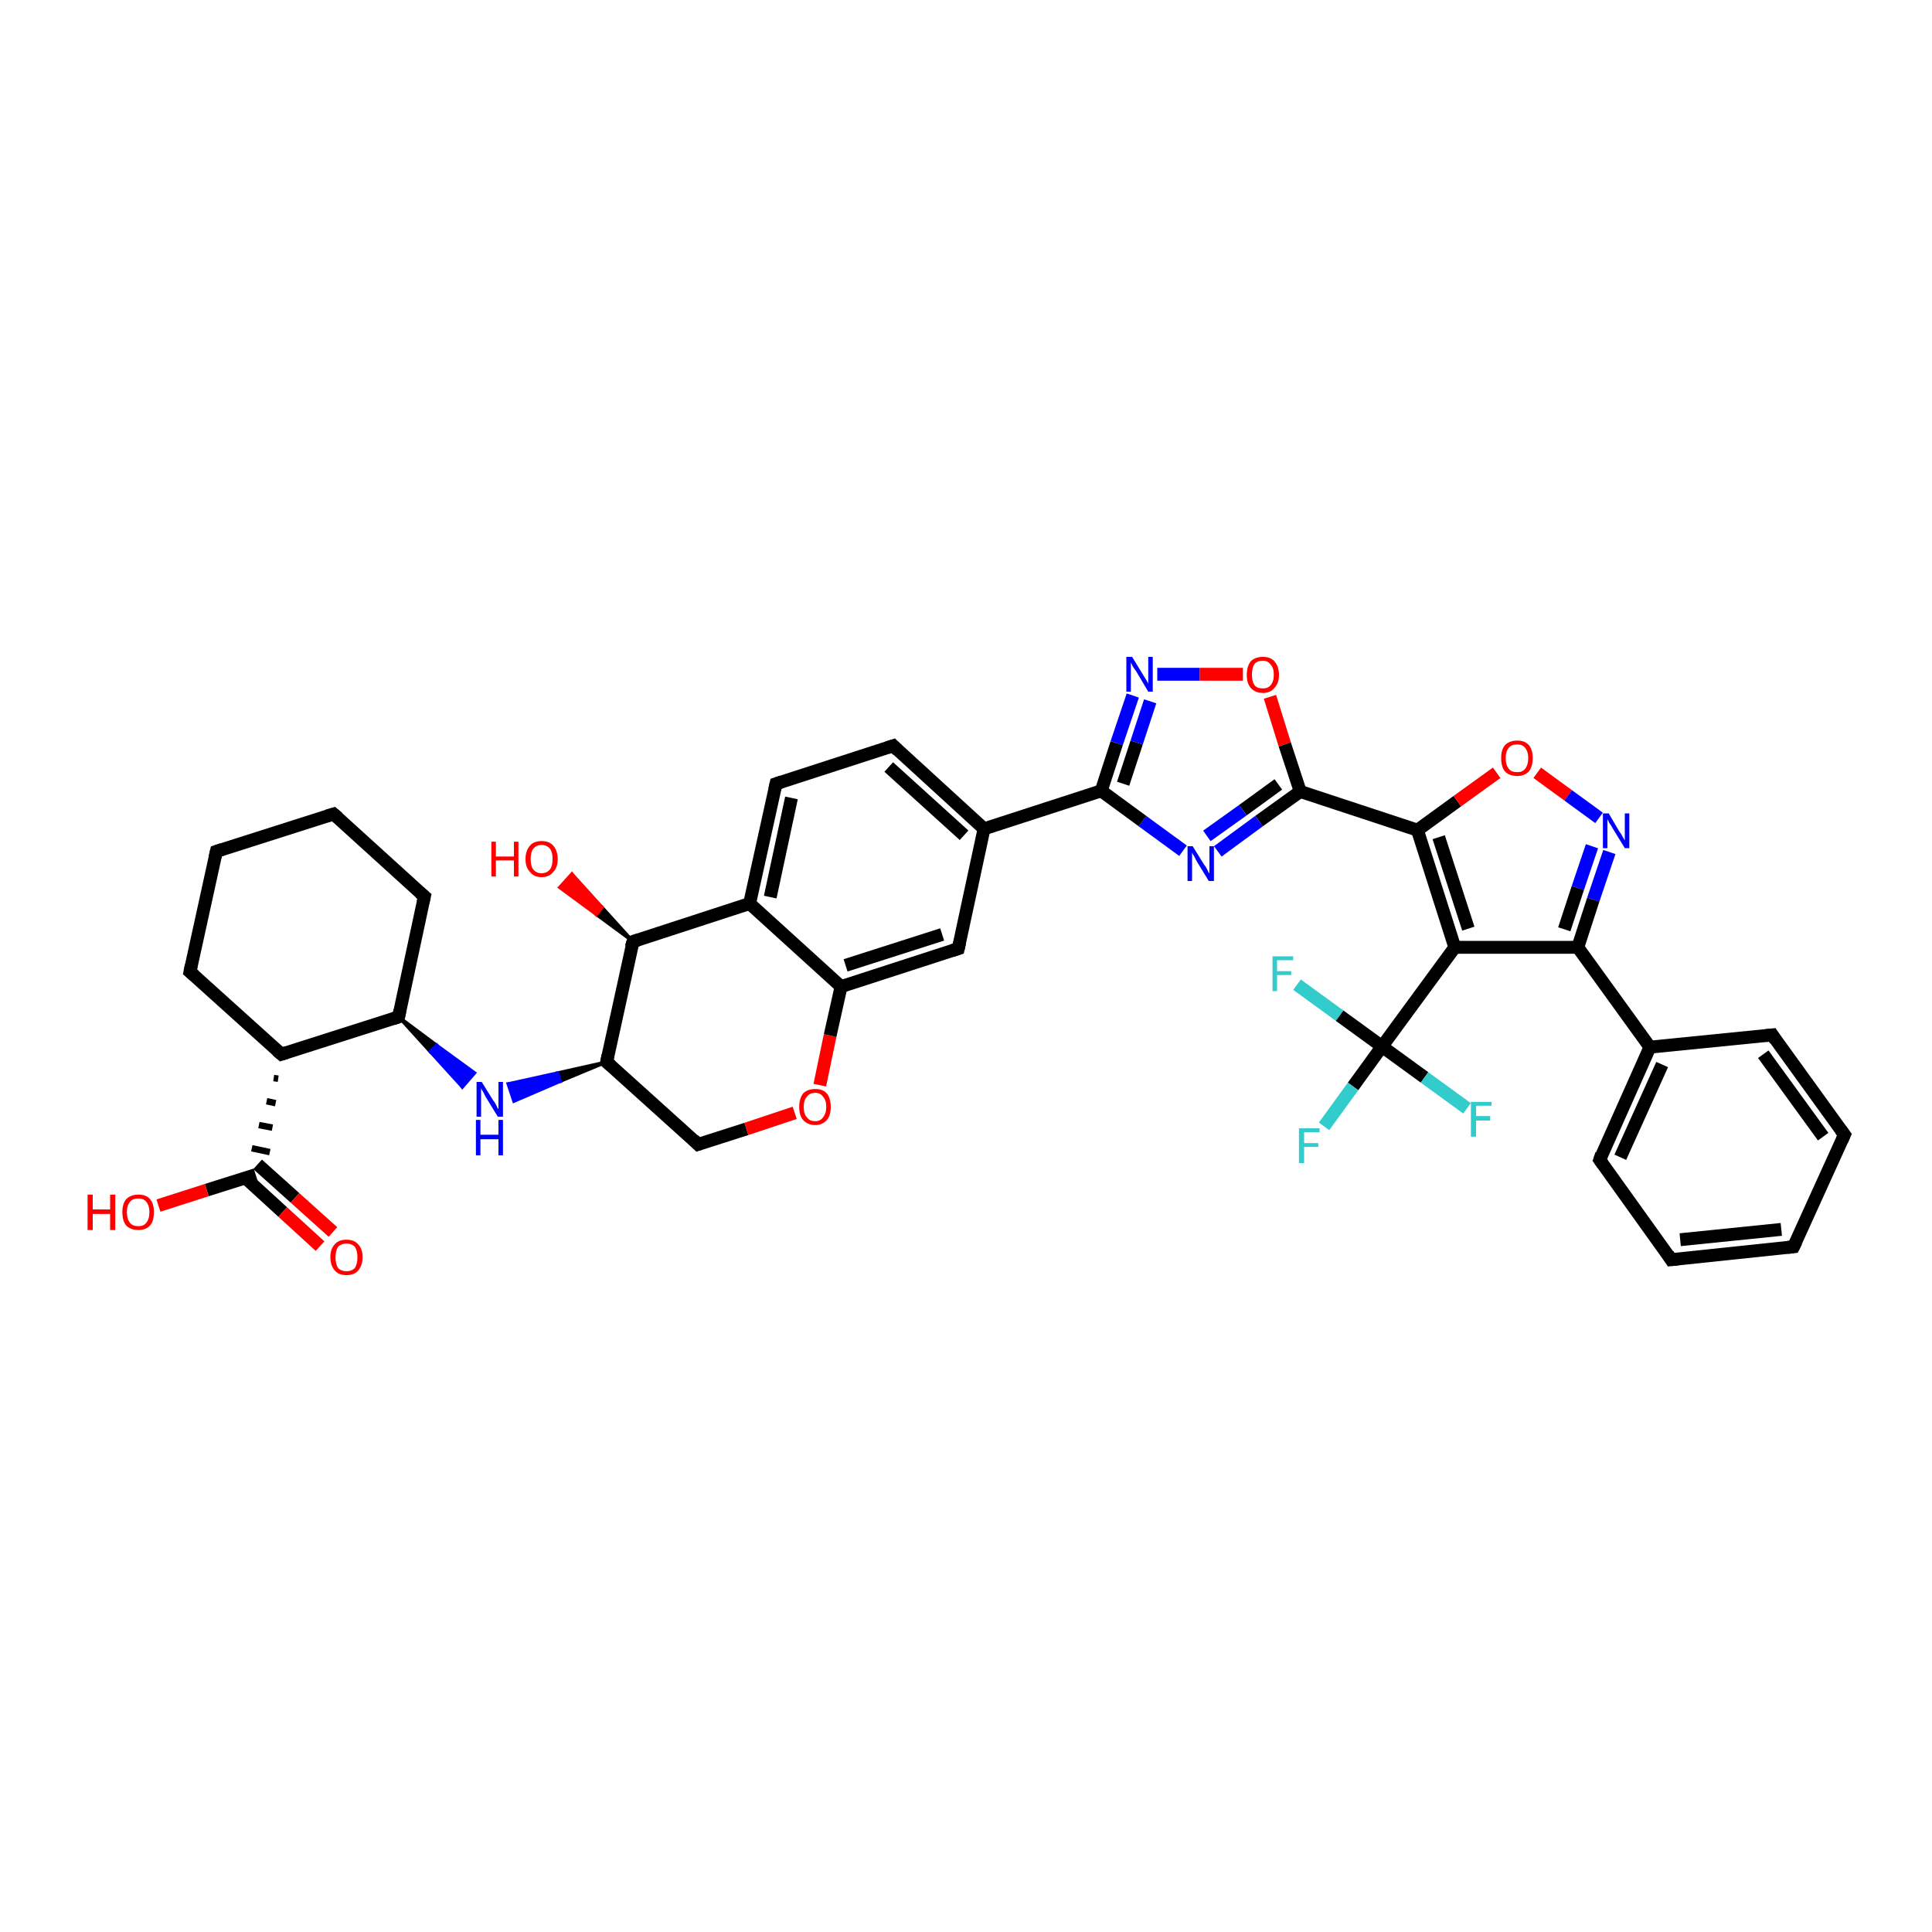 <?xml version='1.0' encoding='iso-8859-1'?>
<svg version='1.1' baseProfile='full'
              xmlns='http://www.w3.org/2000/svg'
                      xmlns:rdkit='http://www.rdkit.org/xml'
                      xmlns:xlink='http://www.w3.org/1999/xlink'
                  xml:space='preserve'
width='300px' height='300px' viewBox='0 0 300 300'>
<!-- END OF HEADER -->
<rect style='opacity:1.0;fill:#FFFFFF;stroke:none' width='300.0' height='300.0' x='0.0' y='0.0'> </rect>
<path class='bond-0 atom-1 atom-0' d='M 98.3,146.2 L 92.6,142.0 L 93.5,140.9 Z' style='fill:#000000;fill-rule:evenodd;fill-opacity:1;stroke:#000000;stroke-width:0.5px;stroke-linecap:butt;stroke-linejoin:miter;stroke-opacity:1;' />
<path class='bond-0 atom-1 atom-0' d='M 92.6,142.0 L 88.8,135.7 L 86.9,137.8 Z' style='fill:#FF0000;fill-rule:evenodd;fill-opacity:1;stroke:#FF0000;stroke-width:0.5px;stroke-linecap:butt;stroke-linejoin:miter;stroke-opacity:1;' />
<path class='bond-0 atom-1 atom-0' d='M 92.6,142.0 L 93.5,140.9 L 88.8,135.7 Z' style='fill:#FF0000;fill-rule:evenodd;fill-opacity:1;stroke:#FF0000;stroke-width:0.5px;stroke-linecap:butt;stroke-linejoin:miter;stroke-opacity:1;' />
<path class='bond-1 atom-1 atom-2' d='M 98.3,146.2 L 94.2,164.9' style='fill:none;fill-rule:evenodd;stroke:#000000;stroke-width:2.0px;stroke-linecap:butt;stroke-linejoin:miter;stroke-opacity:1' />
<path class='bond-2 atom-2 atom-3' d='M 94.2,164.9 L 108.4,177.7' style='fill:none;fill-rule:evenodd;stroke:#000000;stroke-width:2.0px;stroke-linecap:butt;stroke-linejoin:miter;stroke-opacity:1' />
<path class='bond-3 atom-3 atom-4' d='M 108.4,177.7 L 115.9,175.3' style='fill:none;fill-rule:evenodd;stroke:#000000;stroke-width:2.0px;stroke-linecap:butt;stroke-linejoin:miter;stroke-opacity:1' />
<path class='bond-3 atom-3 atom-4' d='M 115.9,175.3 L 123.4,172.8' style='fill:none;fill-rule:evenodd;stroke:#FF0000;stroke-width:2.0px;stroke-linecap:butt;stroke-linejoin:miter;stroke-opacity:1' />
<path class='bond-4 atom-4 atom-5' d='M 127.3,168.5 L 128.9,160.8' style='fill:none;fill-rule:evenodd;stroke:#FF0000;stroke-width:2.0px;stroke-linecap:butt;stroke-linejoin:miter;stroke-opacity:1' />
<path class='bond-4 atom-4 atom-5' d='M 128.9,160.8 L 130.6,153.2' style='fill:none;fill-rule:evenodd;stroke:#000000;stroke-width:2.0px;stroke-linecap:butt;stroke-linejoin:miter;stroke-opacity:1' />
<path class='bond-5 atom-5 atom-6' d='M 130.6,153.2 L 148.8,147.3' style='fill:none;fill-rule:evenodd;stroke:#000000;stroke-width:2.0px;stroke-linecap:butt;stroke-linejoin:miter;stroke-opacity:1' />
<path class='bond-5 atom-5 atom-6' d='M 131.3,149.9 L 146.3,145.1' style='fill:none;fill-rule:evenodd;stroke:#000000;stroke-width:2.0px;stroke-linecap:butt;stroke-linejoin:miter;stroke-opacity:1' />
<path class='bond-6 atom-6 atom-7' d='M 148.8,147.3 L 152.8,128.7' style='fill:none;fill-rule:evenodd;stroke:#000000;stroke-width:2.0px;stroke-linecap:butt;stroke-linejoin:miter;stroke-opacity:1' />
<path class='bond-7 atom-7 atom-8' d='M 152.8,128.7 L 138.7,115.8' style='fill:none;fill-rule:evenodd;stroke:#000000;stroke-width:2.0px;stroke-linecap:butt;stroke-linejoin:miter;stroke-opacity:1' />
<path class='bond-7 atom-7 atom-8' d='M 149.7,129.7 L 138.0,119.1' style='fill:none;fill-rule:evenodd;stroke:#000000;stroke-width:2.0px;stroke-linecap:butt;stroke-linejoin:miter;stroke-opacity:1' />
<path class='bond-8 atom-8 atom-9' d='M 138.7,115.8 L 120.5,121.7' style='fill:none;fill-rule:evenodd;stroke:#000000;stroke-width:2.0px;stroke-linecap:butt;stroke-linejoin:miter;stroke-opacity:1' />
<path class='bond-9 atom-9 atom-10' d='M 120.5,121.7 L 116.4,140.3' style='fill:none;fill-rule:evenodd;stroke:#000000;stroke-width:2.0px;stroke-linecap:butt;stroke-linejoin:miter;stroke-opacity:1' />
<path class='bond-9 atom-9 atom-10' d='M 122.9,123.9 L 119.6,139.3' style='fill:none;fill-rule:evenodd;stroke:#000000;stroke-width:2.0px;stroke-linecap:butt;stroke-linejoin:miter;stroke-opacity:1' />
<path class='bond-10 atom-7 atom-11' d='M 152.8,128.7 L 171.0,122.8' style='fill:none;fill-rule:evenodd;stroke:#000000;stroke-width:2.0px;stroke-linecap:butt;stroke-linejoin:miter;stroke-opacity:1' />
<path class='bond-11 atom-11 atom-12' d='M 171.0,122.8 L 173.4,115.4' style='fill:none;fill-rule:evenodd;stroke:#000000;stroke-width:2.0px;stroke-linecap:butt;stroke-linejoin:miter;stroke-opacity:1' />
<path class='bond-11 atom-11 atom-12' d='M 173.4,115.4 L 175.9,108.0' style='fill:none;fill-rule:evenodd;stroke:#0000FF;stroke-width:2.0px;stroke-linecap:butt;stroke-linejoin:miter;stroke-opacity:1' />
<path class='bond-11 atom-11 atom-12' d='M 174.4,121.7 L 176.5,115.3' style='fill:none;fill-rule:evenodd;stroke:#000000;stroke-width:2.0px;stroke-linecap:butt;stroke-linejoin:miter;stroke-opacity:1' />
<path class='bond-11 atom-11 atom-12' d='M 176.5,115.3 L 178.6,108.9' style='fill:none;fill-rule:evenodd;stroke:#0000FF;stroke-width:2.0px;stroke-linecap:butt;stroke-linejoin:miter;stroke-opacity:1' />
<path class='bond-12 atom-12 atom-13' d='M 179.7,104.7 L 186.3,104.7' style='fill:none;fill-rule:evenodd;stroke:#0000FF;stroke-width:2.0px;stroke-linecap:butt;stroke-linejoin:miter;stroke-opacity:1' />
<path class='bond-12 atom-12 atom-13' d='M 186.3,104.7 L 193.0,104.7' style='fill:none;fill-rule:evenodd;stroke:#FF0000;stroke-width:2.0px;stroke-linecap:butt;stroke-linejoin:miter;stroke-opacity:1' />
<path class='bond-13 atom-13 atom-14' d='M 197.2,108.2 L 199.5,115.6' style='fill:none;fill-rule:evenodd;stroke:#FF0000;stroke-width:2.0px;stroke-linecap:butt;stroke-linejoin:miter;stroke-opacity:1' />
<path class='bond-13 atom-13 atom-14' d='M 199.5,115.6 L 201.9,122.9' style='fill:none;fill-rule:evenodd;stroke:#000000;stroke-width:2.0px;stroke-linecap:butt;stroke-linejoin:miter;stroke-opacity:1' />
<path class='bond-14 atom-14 atom-15' d='M 201.9,122.9 L 195.5,127.5' style='fill:none;fill-rule:evenodd;stroke:#000000;stroke-width:2.0px;stroke-linecap:butt;stroke-linejoin:miter;stroke-opacity:1' />
<path class='bond-14 atom-14 atom-15' d='M 195.5,127.5 L 189.1,132.2' style='fill:none;fill-rule:evenodd;stroke:#0000FF;stroke-width:2.0px;stroke-linecap:butt;stroke-linejoin:miter;stroke-opacity:1' />
<path class='bond-14 atom-14 atom-15' d='M 198.5,121.8 L 193.0,125.8' style='fill:none;fill-rule:evenodd;stroke:#000000;stroke-width:2.0px;stroke-linecap:butt;stroke-linejoin:miter;stroke-opacity:1' />
<path class='bond-14 atom-14 atom-15' d='M 193.0,125.8 L 187.4,129.8' style='fill:none;fill-rule:evenodd;stroke:#0000FF;stroke-width:2.0px;stroke-linecap:butt;stroke-linejoin:miter;stroke-opacity:1' />
<path class='bond-15 atom-14 atom-16' d='M 201.9,122.9 L 220.1,128.9' style='fill:none;fill-rule:evenodd;stroke:#000000;stroke-width:2.0px;stroke-linecap:butt;stroke-linejoin:miter;stroke-opacity:1' />
<path class='bond-16 atom-16 atom-17' d='M 220.1,128.9 L 226.3,124.4' style='fill:none;fill-rule:evenodd;stroke:#000000;stroke-width:2.0px;stroke-linecap:butt;stroke-linejoin:miter;stroke-opacity:1' />
<path class='bond-16 atom-16 atom-17' d='M 226.3,124.4 L 232.4,120.0' style='fill:none;fill-rule:evenodd;stroke:#FF0000;stroke-width:2.0px;stroke-linecap:butt;stroke-linejoin:miter;stroke-opacity:1' />
<path class='bond-17 atom-17 atom-18' d='M 238.7,120.0 L 243.5,123.5' style='fill:none;fill-rule:evenodd;stroke:#FF0000;stroke-width:2.0px;stroke-linecap:butt;stroke-linejoin:miter;stroke-opacity:1' />
<path class='bond-17 atom-17 atom-18' d='M 243.5,123.5 L 248.3,127.0' style='fill:none;fill-rule:evenodd;stroke:#0000FF;stroke-width:2.0px;stroke-linecap:butt;stroke-linejoin:miter;stroke-opacity:1' />
<path class='bond-18 atom-18 atom-19' d='M 249.9,132.3 L 247.4,139.7' style='fill:none;fill-rule:evenodd;stroke:#0000FF;stroke-width:2.0px;stroke-linecap:butt;stroke-linejoin:miter;stroke-opacity:1' />
<path class='bond-18 atom-18 atom-19' d='M 247.4,139.7 L 245.0,147.1' style='fill:none;fill-rule:evenodd;stroke:#000000;stroke-width:2.0px;stroke-linecap:butt;stroke-linejoin:miter;stroke-opacity:1' />
<path class='bond-18 atom-18 atom-19' d='M 247.2,131.4 L 245.0,137.9' style='fill:none;fill-rule:evenodd;stroke:#0000FF;stroke-width:2.0px;stroke-linecap:butt;stroke-linejoin:miter;stroke-opacity:1' />
<path class='bond-18 atom-18 atom-19' d='M 245.0,137.9 L 242.9,144.3' style='fill:none;fill-rule:evenodd;stroke:#000000;stroke-width:2.0px;stroke-linecap:butt;stroke-linejoin:miter;stroke-opacity:1' />
<path class='bond-19 atom-19 atom-20' d='M 245.0,147.1 L 225.9,147.1' style='fill:none;fill-rule:evenodd;stroke:#000000;stroke-width:2.0px;stroke-linecap:butt;stroke-linejoin:miter;stroke-opacity:1' />
<path class='bond-20 atom-20 atom-21' d='M 225.9,147.1 L 214.6,162.5' style='fill:none;fill-rule:evenodd;stroke:#000000;stroke-width:2.0px;stroke-linecap:butt;stroke-linejoin:miter;stroke-opacity:1' />
<path class='bond-21 atom-21 atom-22' d='M 214.6,162.5 L 210.1,168.7' style='fill:none;fill-rule:evenodd;stroke:#000000;stroke-width:2.0px;stroke-linecap:butt;stroke-linejoin:miter;stroke-opacity:1' />
<path class='bond-21 atom-21 atom-22' d='M 210.1,168.7 L 205.6,174.9' style='fill:none;fill-rule:evenodd;stroke:#33CCCC;stroke-width:2.0px;stroke-linecap:butt;stroke-linejoin:miter;stroke-opacity:1' />
<path class='bond-22 atom-21 atom-23' d='M 214.6,162.5 L 208.0,157.7' style='fill:none;fill-rule:evenodd;stroke:#000000;stroke-width:2.0px;stroke-linecap:butt;stroke-linejoin:miter;stroke-opacity:1' />
<path class='bond-22 atom-21 atom-23' d='M 208.0,157.7 L 201.4,152.9' style='fill:none;fill-rule:evenodd;stroke:#33CCCC;stroke-width:2.0px;stroke-linecap:butt;stroke-linejoin:miter;stroke-opacity:1' />
<path class='bond-23 atom-21 atom-24' d='M 214.6,162.5 L 221.2,167.3' style='fill:none;fill-rule:evenodd;stroke:#000000;stroke-width:2.0px;stroke-linecap:butt;stroke-linejoin:miter;stroke-opacity:1' />
<path class='bond-23 atom-21 atom-24' d='M 221.2,167.3 L 227.8,172.1' style='fill:none;fill-rule:evenodd;stroke:#33CCCC;stroke-width:2.0px;stroke-linecap:butt;stroke-linejoin:miter;stroke-opacity:1' />
<path class='bond-24 atom-19 atom-25' d='M 245.0,147.1 L 256.2,162.6' style='fill:none;fill-rule:evenodd;stroke:#000000;stroke-width:2.0px;stroke-linecap:butt;stroke-linejoin:miter;stroke-opacity:1' />
<path class='bond-25 atom-25 atom-26' d='M 256.2,162.6 L 248.4,180.1' style='fill:none;fill-rule:evenodd;stroke:#000000;stroke-width:2.0px;stroke-linecap:butt;stroke-linejoin:miter;stroke-opacity:1' />
<path class='bond-25 atom-25 atom-26' d='M 258.1,165.3 L 251.6,179.7' style='fill:none;fill-rule:evenodd;stroke:#000000;stroke-width:2.0px;stroke-linecap:butt;stroke-linejoin:miter;stroke-opacity:1' />
<path class='bond-26 atom-26 atom-27' d='M 248.4,180.1 L 259.5,195.6' style='fill:none;fill-rule:evenodd;stroke:#000000;stroke-width:2.0px;stroke-linecap:butt;stroke-linejoin:miter;stroke-opacity:1' />
<path class='bond-27 atom-27 atom-28' d='M 259.5,195.6 L 278.5,193.6' style='fill:none;fill-rule:evenodd;stroke:#000000;stroke-width:2.0px;stroke-linecap:butt;stroke-linejoin:miter;stroke-opacity:1' />
<path class='bond-27 atom-27 atom-28' d='M 260.9,192.5 L 276.6,190.9' style='fill:none;fill-rule:evenodd;stroke:#000000;stroke-width:2.0px;stroke-linecap:butt;stroke-linejoin:miter;stroke-opacity:1' />
<path class='bond-28 atom-28 atom-29' d='M 278.5,193.6 L 286.4,176.2' style='fill:none;fill-rule:evenodd;stroke:#000000;stroke-width:2.0px;stroke-linecap:butt;stroke-linejoin:miter;stroke-opacity:1' />
<path class='bond-29 atom-29 atom-30' d='M 286.4,176.2 L 275.2,160.7' style='fill:none;fill-rule:evenodd;stroke:#000000;stroke-width:2.0px;stroke-linecap:butt;stroke-linejoin:miter;stroke-opacity:1' />
<path class='bond-29 atom-29 atom-30' d='M 283.1,176.5 L 273.8,163.7' style='fill:none;fill-rule:evenodd;stroke:#000000;stroke-width:2.0px;stroke-linecap:butt;stroke-linejoin:miter;stroke-opacity:1' />
<path class='bond-30 atom-2 atom-31' d='M 94.2,164.9 L 87.0,167.9 L 86.6,166.6 Z' style='fill:#000000;fill-rule:evenodd;fill-opacity:1;stroke:#000000;stroke-width:0.5px;stroke-linecap:butt;stroke-linejoin:miter;stroke-opacity:1;' />
<path class='bond-30 atom-2 atom-31' d='M 87.0,167.9 L 78.9,168.3 L 79.8,171.0 Z' style='fill:#0000FF;fill-rule:evenodd;fill-opacity:1;stroke:#0000FF;stroke-width:0.5px;stroke-linecap:butt;stroke-linejoin:miter;stroke-opacity:1;' />
<path class='bond-30 atom-2 atom-31' d='M 87.0,167.9 L 86.6,166.6 L 78.9,168.3 Z' style='fill:#0000FF;fill-rule:evenodd;fill-opacity:1;stroke:#0000FF;stroke-width:0.5px;stroke-linecap:butt;stroke-linejoin:miter;stroke-opacity:1;' />
<path class='bond-31 atom-32 atom-31' d='M 61.9,157.9 L 67.8,162.3 L 66.8,163.3 Z' style='fill:#000000;fill-rule:evenodd;fill-opacity:1;stroke:#000000;stroke-width:0.5px;stroke-linecap:butt;stroke-linejoin:miter;stroke-opacity:1;' />
<path class='bond-31 atom-32 atom-31' d='M 67.8,162.3 L 71.8,168.8 L 73.7,166.6 Z' style='fill:#0000FF;fill-rule:evenodd;fill-opacity:1;stroke:#0000FF;stroke-width:0.5px;stroke-linecap:butt;stroke-linejoin:miter;stroke-opacity:1;' />
<path class='bond-31 atom-32 atom-31' d='M 67.8,162.3 L 66.8,163.3 L 71.8,168.8 Z' style='fill:#0000FF;fill-rule:evenodd;fill-opacity:1;stroke:#0000FF;stroke-width:0.5px;stroke-linecap:butt;stroke-linejoin:miter;stroke-opacity:1;' />
<path class='bond-32 atom-32 atom-33' d='M 61.9,157.9 L 65.9,139.2' style='fill:none;fill-rule:evenodd;stroke:#000000;stroke-width:2.0px;stroke-linecap:butt;stroke-linejoin:miter;stroke-opacity:1' />
<path class='bond-33 atom-33 atom-34' d='M 65.9,139.2 L 51.8,126.4' style='fill:none;fill-rule:evenodd;stroke:#000000;stroke-width:2.0px;stroke-linecap:butt;stroke-linejoin:miter;stroke-opacity:1' />
<path class='bond-34 atom-34 atom-35' d='M 51.8,126.4 L 33.6,132.2' style='fill:none;fill-rule:evenodd;stroke:#000000;stroke-width:2.0px;stroke-linecap:butt;stroke-linejoin:miter;stroke-opacity:1' />
<path class='bond-35 atom-35 atom-36' d='M 33.6,132.2 L 29.5,150.9' style='fill:none;fill-rule:evenodd;stroke:#000000;stroke-width:2.0px;stroke-linecap:butt;stroke-linejoin:miter;stroke-opacity:1' />
<path class='bond-36 atom-36 atom-37' d='M 29.5,150.9 L 43.7,163.7' style='fill:none;fill-rule:evenodd;stroke:#000000;stroke-width:2.0px;stroke-linecap:butt;stroke-linejoin:miter;stroke-opacity:1' />
<path class='bond-37 atom-37 atom-38' d='M 42.5,167.4 L 43.2,167.5' style='fill:none;fill-rule:evenodd;stroke:#000000;stroke-width:1.0px;stroke-linecap:butt;stroke-linejoin:miter;stroke-opacity:1' />
<path class='bond-37 atom-37 atom-38' d='M 41.4,171.0 L 42.8,171.3' style='fill:none;fill-rule:evenodd;stroke:#000000;stroke-width:1.0px;stroke-linecap:butt;stroke-linejoin:miter;stroke-opacity:1' />
<path class='bond-37 atom-37 atom-38' d='M 40.2,174.7 L 42.3,175.1' style='fill:none;fill-rule:evenodd;stroke:#000000;stroke-width:1.0px;stroke-linecap:butt;stroke-linejoin:miter;stroke-opacity:1' />
<path class='bond-37 atom-37 atom-38' d='M 39.1,178.3 L 41.9,178.9' style='fill:none;fill-rule:evenodd;stroke:#000000;stroke-width:1.0px;stroke-linecap:butt;stroke-linejoin:miter;stroke-opacity:1' />
<path class='bond-38 atom-38 atom-39' d='M 39.7,182.4 L 32.1,184.8' style='fill:none;fill-rule:evenodd;stroke:#000000;stroke-width:2.0px;stroke-linecap:butt;stroke-linejoin:miter;stroke-opacity:1' />
<path class='bond-38 atom-38 atom-39' d='M 32.1,184.8 L 24.6,187.2' style='fill:none;fill-rule:evenodd;stroke:#FF0000;stroke-width:2.0px;stroke-linecap:butt;stroke-linejoin:miter;stroke-opacity:1' />
<path class='bond-39 atom-38 atom-40' d='M 38.1,182.9 L 43.9,188.2' style='fill:none;fill-rule:evenodd;stroke:#000000;stroke-width:2.0px;stroke-linecap:butt;stroke-linejoin:miter;stroke-opacity:1' />
<path class='bond-39 atom-38 atom-40' d='M 43.9,188.2 L 49.7,193.5' style='fill:none;fill-rule:evenodd;stroke:#FF0000;stroke-width:2.0px;stroke-linecap:butt;stroke-linejoin:miter;stroke-opacity:1' />
<path class='bond-39 atom-38 atom-40' d='M 40.0,180.8 L 45.8,186.0' style='fill:none;fill-rule:evenodd;stroke:#000000;stroke-width:2.0px;stroke-linecap:butt;stroke-linejoin:miter;stroke-opacity:1' />
<path class='bond-39 atom-38 atom-40' d='M 45.8,186.0 L 51.7,191.3' style='fill:none;fill-rule:evenodd;stroke:#FF0000;stroke-width:2.0px;stroke-linecap:butt;stroke-linejoin:miter;stroke-opacity:1' />
<path class='bond-40 atom-10 atom-1' d='M 116.4,140.3 L 98.3,146.2' style='fill:none;fill-rule:evenodd;stroke:#000000;stroke-width:2.0px;stroke-linecap:butt;stroke-linejoin:miter;stroke-opacity:1' />
<path class='bond-41 atom-15 atom-11' d='M 183.7,132.1 L 177.4,127.5' style='fill:none;fill-rule:evenodd;stroke:#0000FF;stroke-width:2.0px;stroke-linecap:butt;stroke-linejoin:miter;stroke-opacity:1' />
<path class='bond-41 atom-15 atom-11' d='M 177.4,127.5 L 171.0,122.8' style='fill:none;fill-rule:evenodd;stroke:#000000;stroke-width:2.0px;stroke-linecap:butt;stroke-linejoin:miter;stroke-opacity:1' />
<path class='bond-42 atom-20 atom-16' d='M 225.9,147.1 L 220.1,128.9' style='fill:none;fill-rule:evenodd;stroke:#000000;stroke-width:2.0px;stroke-linecap:butt;stroke-linejoin:miter;stroke-opacity:1' />
<path class='bond-42 atom-20 atom-16' d='M 228.0,144.2 L 223.4,130.0' style='fill:none;fill-rule:evenodd;stroke:#000000;stroke-width:2.0px;stroke-linecap:butt;stroke-linejoin:miter;stroke-opacity:1' />
<path class='bond-43 atom-30 atom-25' d='M 275.2,160.7 L 256.2,162.6' style='fill:none;fill-rule:evenodd;stroke:#000000;stroke-width:2.0px;stroke-linecap:butt;stroke-linejoin:miter;stroke-opacity:1' />
<path class='bond-44 atom-37 atom-32' d='M 43.7,163.7 L 61.9,157.9' style='fill:none;fill-rule:evenodd;stroke:#000000;stroke-width:2.0px;stroke-linecap:butt;stroke-linejoin:miter;stroke-opacity:1' />
<path class='bond-45 atom-10 atom-5' d='M 116.4,140.3 L 130.6,153.2' style='fill:none;fill-rule:evenodd;stroke:#000000;stroke-width:2.0px;stroke-linecap:butt;stroke-linejoin:miter;stroke-opacity:1' />
<path d='M 98.0,147.1 L 98.3,146.2 L 99.2,145.9' style='fill:none;stroke:#000000;stroke-width:2.0px;stroke-linecap:butt;stroke-linejoin:miter;stroke-opacity:1;' />
<path d='M 94.4,163.9 L 94.2,164.9 L 94.9,165.5' style='fill:none;stroke:#000000;stroke-width:2.0px;stroke-linecap:butt;stroke-linejoin:miter;stroke-opacity:1;' />
<path d='M 107.7,177.0 L 108.4,177.7 L 108.7,177.6' style='fill:none;stroke:#000000;stroke-width:2.0px;stroke-linecap:butt;stroke-linejoin:miter;stroke-opacity:1;' />
<path d='M 147.9,147.6 L 148.8,147.3 L 149.0,146.4' style='fill:none;stroke:#000000;stroke-width:2.0px;stroke-linecap:butt;stroke-linejoin:miter;stroke-opacity:1;' />
<path d='M 139.4,116.5 L 138.7,115.8 L 137.8,116.1' style='fill:none;stroke:#000000;stroke-width:2.0px;stroke-linecap:butt;stroke-linejoin:miter;stroke-opacity:1;' />
<path d='M 121.4,121.4 L 120.5,121.7 L 120.3,122.6' style='fill:none;stroke:#000000;stroke-width:2.0px;stroke-linecap:butt;stroke-linejoin:miter;stroke-opacity:1;' />
<path d='M 248.7,179.2 L 248.4,180.1 L 248.9,180.8' style='fill:none;stroke:#000000;stroke-width:2.0px;stroke-linecap:butt;stroke-linejoin:miter;stroke-opacity:1;' />
<path d='M 259.0,194.8 L 259.5,195.6 L 260.5,195.5' style='fill:none;stroke:#000000;stroke-width:2.0px;stroke-linecap:butt;stroke-linejoin:miter;stroke-opacity:1;' />
<path d='M 277.6,193.7 L 278.5,193.6 L 278.9,192.8' style='fill:none;stroke:#000000;stroke-width:2.0px;stroke-linecap:butt;stroke-linejoin:miter;stroke-opacity:1;' />
<path d='M 286.0,177.1 L 286.4,176.2 L 285.8,175.4' style='fill:none;stroke:#000000;stroke-width:2.0px;stroke-linecap:butt;stroke-linejoin:miter;stroke-opacity:1;' />
<path d='M 275.7,161.5 L 275.2,160.7 L 274.2,160.8' style='fill:none;stroke:#000000;stroke-width:2.0px;stroke-linecap:butt;stroke-linejoin:miter;stroke-opacity:1;' />
<path d='M 62.1,156.9 L 61.9,157.9 L 61.0,158.2' style='fill:none;stroke:#000000;stroke-width:2.0px;stroke-linecap:butt;stroke-linejoin:miter;stroke-opacity:1;' />
<path d='M 65.7,140.1 L 65.9,139.2 L 65.2,138.6' style='fill:none;stroke:#000000;stroke-width:2.0px;stroke-linecap:butt;stroke-linejoin:miter;stroke-opacity:1;' />
<path d='M 52.5,127.0 L 51.8,126.4 L 50.8,126.7' style='fill:none;stroke:#000000;stroke-width:2.0px;stroke-linecap:butt;stroke-linejoin:miter;stroke-opacity:1;' />
<path d='M 34.5,131.9 L 33.6,132.2 L 33.4,133.1' style='fill:none;stroke:#000000;stroke-width:2.0px;stroke-linecap:butt;stroke-linejoin:miter;stroke-opacity:1;' />
<path d='M 29.7,149.9 L 29.5,150.9 L 30.2,151.5' style='fill:none;stroke:#000000;stroke-width:2.0px;stroke-linecap:butt;stroke-linejoin:miter;stroke-opacity:1;' />
<path d='M 43.0,163.1 L 43.7,163.7 L 44.6,163.4' style='fill:none;stroke:#000000;stroke-width:2.0px;stroke-linecap:butt;stroke-linejoin:miter;stroke-opacity:1;' />
<path class='atom-0' d='M 76.3 130.7
L 77.0 130.7
L 77.0 133.0
L 79.8 133.0
L 79.8 130.7
L 80.5 130.7
L 80.5 136.1
L 79.8 136.1
L 79.8 133.6
L 77.0 133.6
L 77.0 136.1
L 76.3 136.1
L 76.3 130.7
' fill='#FF0000'/>
<path class='atom-0' d='M 81.6 133.4
Q 81.6 132.1, 82.3 131.3
Q 82.9 130.6, 84.1 130.6
Q 85.3 130.6, 85.9 131.3
Q 86.6 132.1, 86.6 133.4
Q 86.6 134.7, 85.9 135.4
Q 85.3 136.2, 84.1 136.2
Q 82.9 136.2, 82.3 135.4
Q 81.6 134.7, 81.6 133.4
M 84.1 135.6
Q 84.9 135.6, 85.4 135.0
Q 85.8 134.5, 85.8 133.4
Q 85.8 132.3, 85.4 131.8
Q 84.9 131.2, 84.1 131.2
Q 83.3 131.2, 82.8 131.8
Q 82.4 132.3, 82.4 133.4
Q 82.4 134.5, 82.8 135.0
Q 83.3 135.6, 84.1 135.6
' fill='#FF0000'/>
<path class='atom-4' d='M 124.1 171.9
Q 124.1 170.6, 124.7 169.8
Q 125.4 169.1, 126.6 169.1
Q 127.8 169.1, 128.4 169.8
Q 129.0 170.6, 129.0 171.9
Q 129.0 173.2, 128.4 173.9
Q 127.7 174.7, 126.6 174.7
Q 125.4 174.7, 124.7 173.9
Q 124.1 173.2, 124.1 171.9
M 126.6 174.1
Q 127.4 174.1, 127.8 173.5
Q 128.3 172.9, 128.3 171.9
Q 128.3 170.8, 127.8 170.3
Q 127.4 169.7, 126.6 169.7
Q 125.7 169.7, 125.3 170.3
Q 124.8 170.8, 124.8 171.9
Q 124.8 173.0, 125.3 173.5
Q 125.7 174.1, 126.6 174.1
' fill='#FF0000'/>
<path class='atom-12' d='M 175.8 102.0
L 177.5 104.8
Q 177.7 105.1, 178.0 105.6
Q 178.3 106.1, 178.3 106.2
L 178.3 102.0
L 179.0 102.0
L 179.0 107.4
L 178.3 107.4
L 176.4 104.2
Q 176.2 103.9, 175.9 103.5
Q 175.7 103.0, 175.6 102.9
L 175.6 107.4
L 174.9 107.4
L 174.9 102.0
L 175.8 102.0
' fill='#0000FF'/>
<path class='atom-13' d='M 193.6 104.8
Q 193.6 103.5, 194.2 102.7
Q 194.9 102.0, 196.1 102.0
Q 197.3 102.0, 197.9 102.7
Q 198.6 103.5, 198.6 104.8
Q 198.6 106.1, 197.9 106.8
Q 197.3 107.6, 196.1 107.6
Q 194.9 107.6, 194.2 106.8
Q 193.6 106.1, 193.6 104.8
M 196.1 106.9
Q 196.9 106.9, 197.3 106.4
Q 197.8 105.8, 197.8 104.8
Q 197.8 103.7, 197.3 103.2
Q 196.9 102.6, 196.1 102.6
Q 195.2 102.6, 194.8 103.1
Q 194.4 103.7, 194.4 104.8
Q 194.4 105.8, 194.8 106.4
Q 195.2 106.9, 196.1 106.9
' fill='#FF0000'/>
<path class='atom-15' d='M 185.2 131.4
L 187.0 134.3
Q 187.2 134.5, 187.5 135.1
Q 187.7 135.6, 187.8 135.6
L 187.8 131.4
L 188.5 131.4
L 188.5 136.8
L 187.7 136.8
L 185.8 133.7
Q 185.6 133.3, 185.4 132.9
Q 185.1 132.5, 185.1 132.3
L 185.1 136.8
L 184.4 136.8
L 184.4 131.4
L 185.2 131.4
' fill='#0000FF'/>
<path class='atom-17' d='M 233.1 117.7
Q 233.1 116.4, 233.7 115.7
Q 234.4 115.0, 235.6 115.0
Q 236.8 115.0, 237.4 115.7
Q 238.0 116.4, 238.0 117.7
Q 238.0 119.0, 237.4 119.8
Q 236.7 120.5, 235.6 120.5
Q 234.4 120.5, 233.7 119.8
Q 233.1 119.1, 233.1 117.7
M 235.6 119.9
Q 236.4 119.9, 236.8 119.4
Q 237.3 118.8, 237.3 117.7
Q 237.3 116.7, 236.8 116.1
Q 236.4 115.6, 235.6 115.6
Q 234.7 115.6, 234.3 116.1
Q 233.8 116.7, 233.8 117.7
Q 233.8 118.8, 234.3 119.4
Q 234.7 119.9, 235.6 119.9
' fill='#FF0000'/>
<path class='atom-18' d='M 249.8 126.3
L 251.5 129.2
Q 251.7 129.4, 252.0 130.0
Q 252.3 130.5, 252.3 130.5
L 252.3 126.3
L 253.0 126.3
L 253.0 131.7
L 252.3 131.7
L 250.4 128.6
Q 250.2 128.2, 249.9 127.8
Q 249.7 127.4, 249.6 127.2
L 249.6 131.7
L 248.9 131.7
L 248.9 126.3
L 249.8 126.3
' fill='#0000FF'/>
<path class='atom-22' d='M 201.7 175.2
L 204.9 175.2
L 204.9 175.8
L 202.5 175.8
L 202.5 177.5
L 204.7 177.5
L 204.7 178.1
L 202.5 178.1
L 202.5 180.6
L 201.7 180.6
L 201.7 175.2
' fill='#33CCCC'/>
<path class='atom-23' d='M 197.6 148.5
L 200.8 148.5
L 200.8 149.1
L 198.3 149.1
L 198.3 150.8
L 200.5 150.8
L 200.5 151.4
L 198.3 151.4
L 198.3 153.9
L 197.6 153.9
L 197.6 148.5
' fill='#33CCCC'/>
<path class='atom-24' d='M 228.4 171.1
L 231.6 171.1
L 231.6 171.7
L 229.2 171.7
L 229.2 173.3
L 231.4 173.3
L 231.4 174.0
L 229.2 174.0
L 229.2 176.5
L 228.4 176.5
L 228.4 171.1
' fill='#33CCCC'/>
<path class='atom-31' d='M 74.8 168.0
L 76.6 170.9
Q 76.8 171.1, 77.1 171.7
Q 77.3 172.2, 77.4 172.2
L 77.4 168.0
L 78.1 168.0
L 78.1 173.4
L 77.3 173.4
L 75.4 170.3
Q 75.2 169.9, 75.0 169.5
Q 74.7 169.1, 74.7 168.9
L 74.7 173.4
L 74.0 173.4
L 74.0 168.0
L 74.8 168.0
' fill='#0000FF'/>
<path class='atom-31' d='M 73.9 173.9
L 74.6 173.9
L 74.6 176.2
L 77.4 176.2
L 77.4 173.9
L 78.1 173.9
L 78.1 179.4
L 77.4 179.4
L 77.4 176.9
L 74.6 176.9
L 74.6 179.4
L 73.9 179.4
L 73.9 173.9
' fill='#0000FF'/>
<path class='atom-39' d='M 13.6 185.5
L 14.4 185.5
L 14.4 187.8
L 17.1 187.8
L 17.1 185.5
L 17.9 185.5
L 17.9 191.0
L 17.1 191.0
L 17.1 188.5
L 14.4 188.5
L 14.4 191.0
L 13.6 191.0
L 13.6 185.5
' fill='#FF0000'/>
<path class='atom-39' d='M 19.0 188.2
Q 19.0 186.9, 19.6 186.2
Q 20.3 185.5, 21.5 185.5
Q 22.7 185.5, 23.3 186.2
Q 23.9 186.9, 23.9 188.2
Q 23.9 189.6, 23.3 190.3
Q 22.6 191.0, 21.5 191.0
Q 20.3 191.0, 19.6 190.3
Q 19.0 189.6, 19.0 188.2
M 21.5 190.4
Q 22.3 190.4, 22.7 189.9
Q 23.2 189.3, 23.2 188.2
Q 23.2 187.2, 22.7 186.6
Q 22.3 186.1, 21.5 186.1
Q 20.6 186.1, 20.2 186.6
Q 19.7 187.2, 19.7 188.2
Q 19.7 189.3, 20.2 189.9
Q 20.6 190.4, 21.5 190.4
' fill='#FF0000'/>
<path class='atom-40' d='M 51.3 195.2
Q 51.3 193.9, 52.0 193.2
Q 52.6 192.5, 53.8 192.5
Q 55.0 192.5, 55.6 193.2
Q 56.3 193.9, 56.3 195.2
Q 56.3 196.5, 55.6 197.3
Q 55.0 198.0, 53.8 198.0
Q 52.6 198.0, 52.0 197.3
Q 51.3 196.5, 51.3 195.2
M 53.8 197.4
Q 54.6 197.4, 55.1 196.9
Q 55.5 196.3, 55.5 195.2
Q 55.5 194.2, 55.1 193.6
Q 54.6 193.1, 53.8 193.1
Q 53.0 193.1, 52.5 193.6
Q 52.1 194.2, 52.1 195.2
Q 52.1 196.3, 52.5 196.9
Q 53.0 197.4, 53.8 197.4
' fill='#FF0000'/>
</svg>

